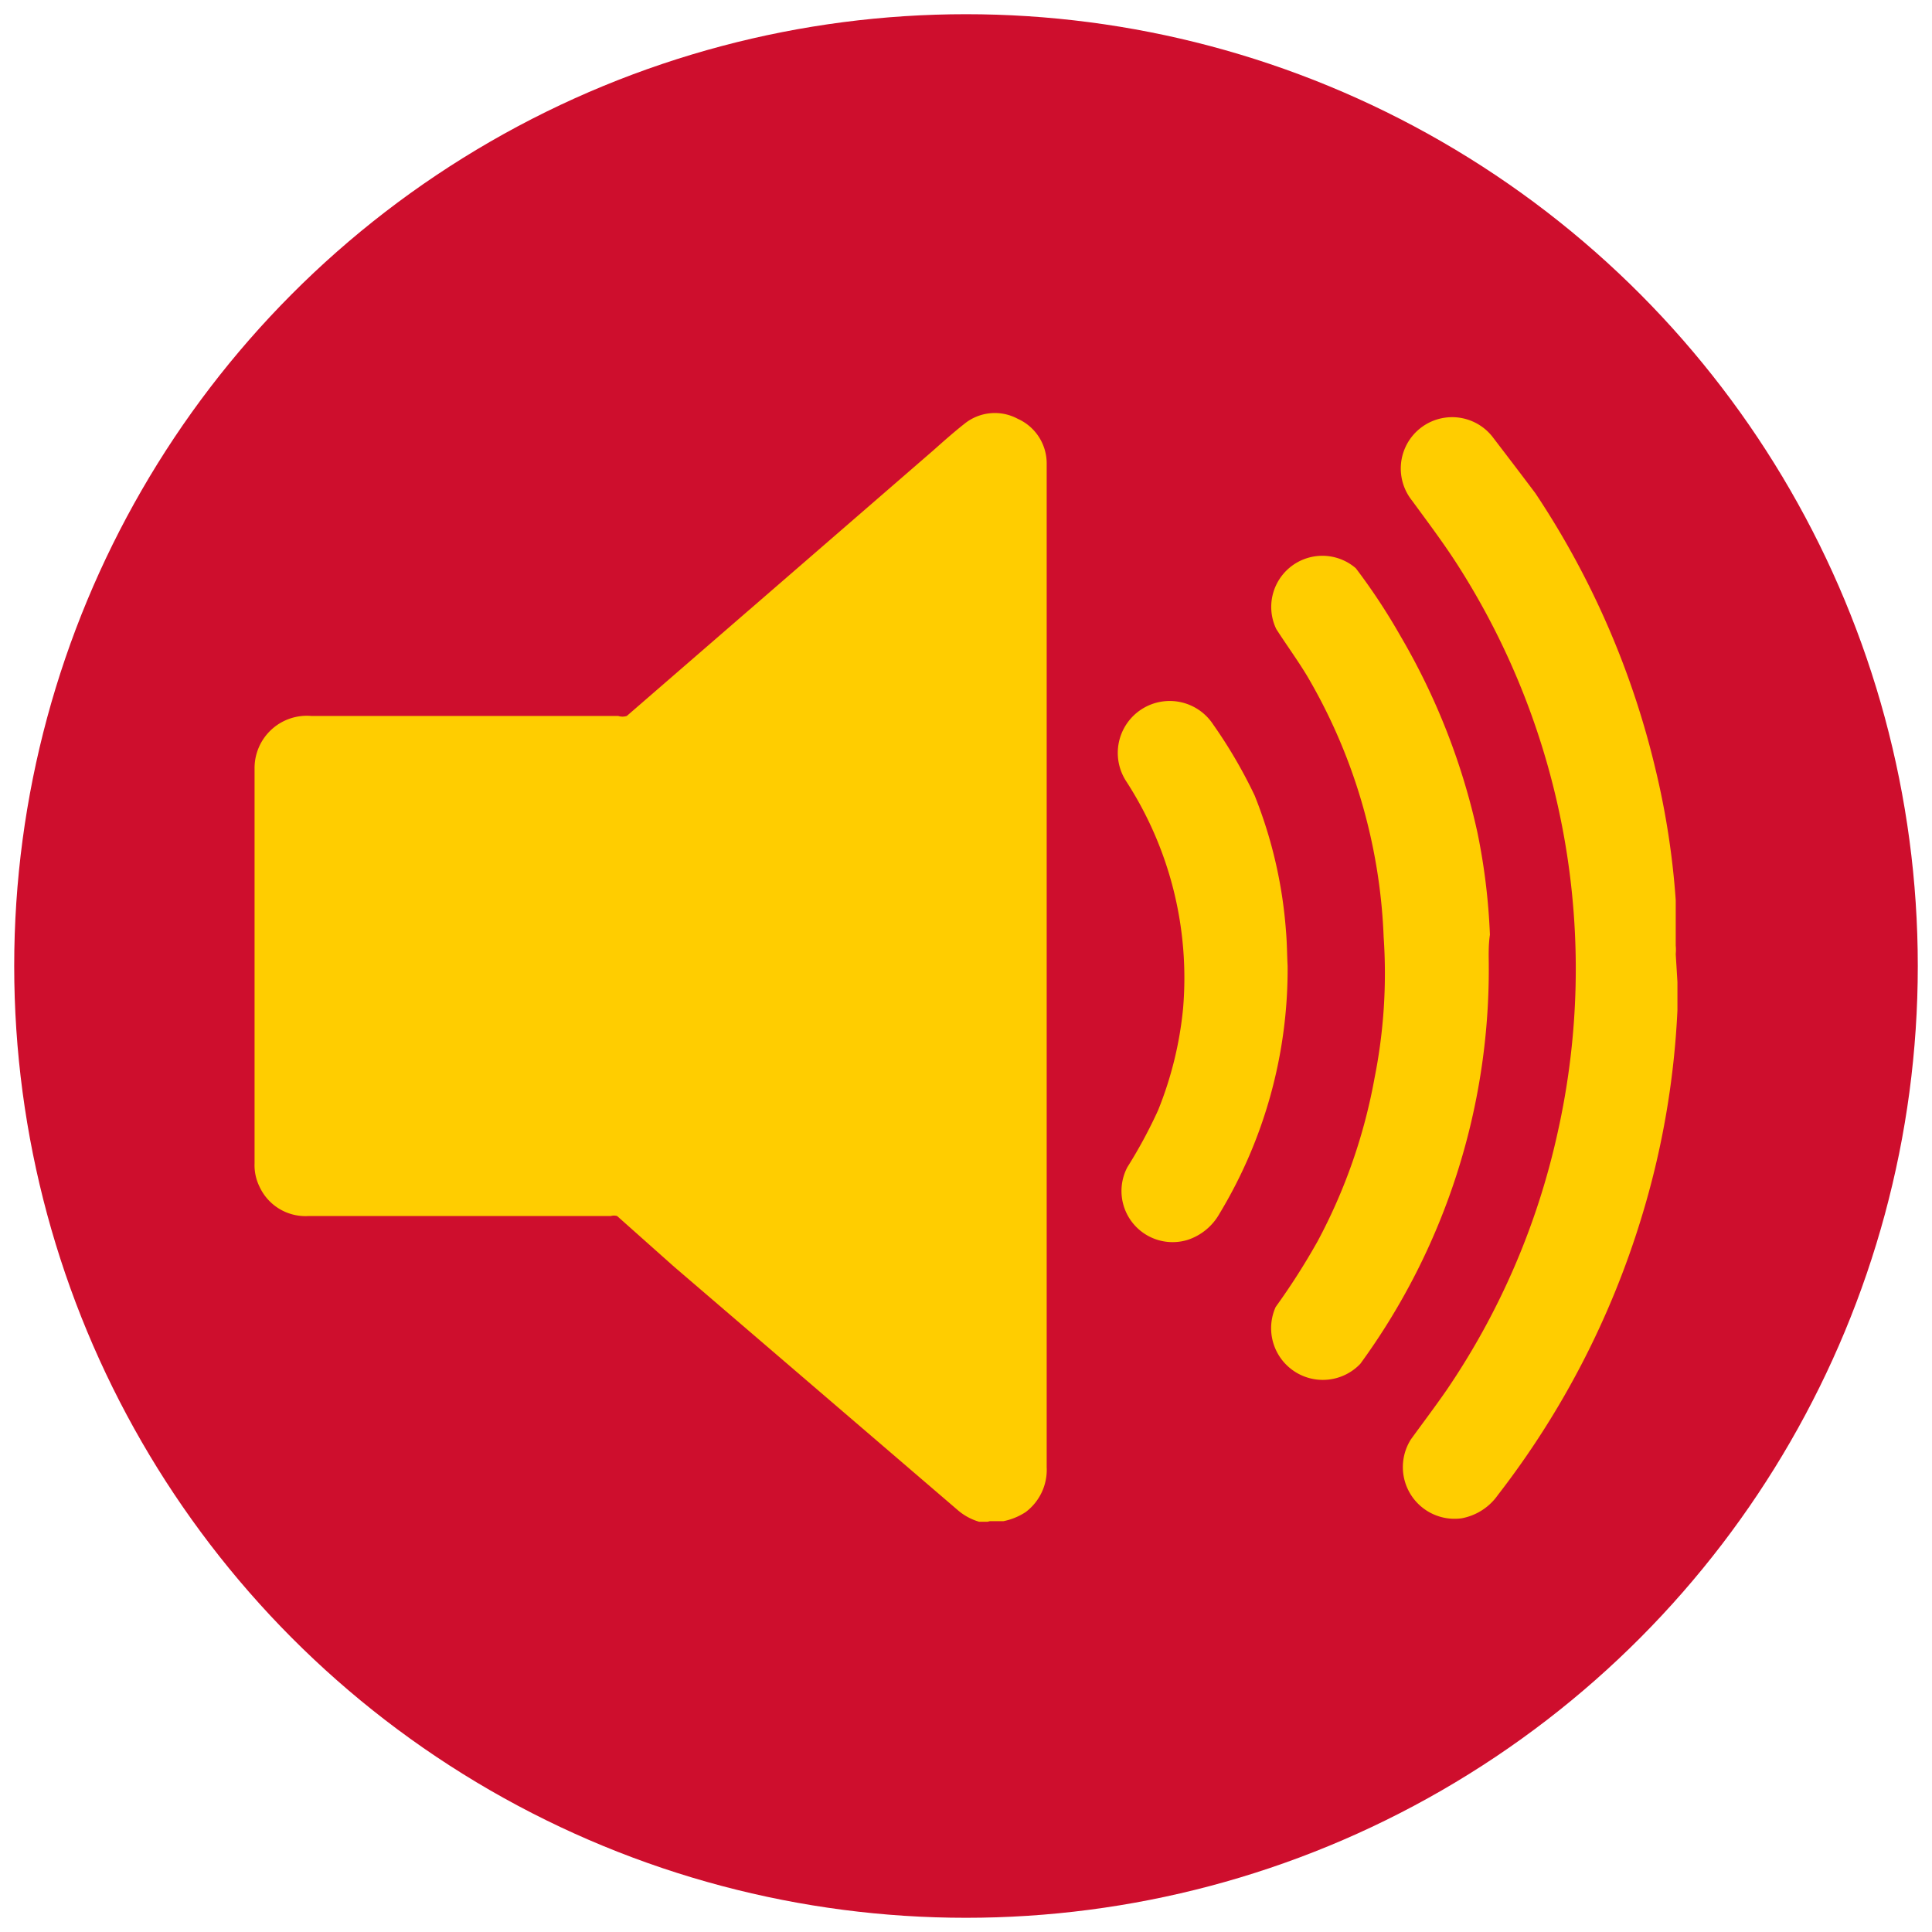 <svg xmlns="http://www.w3.org/2000/svg" viewBox="0 0 34 34"><title>pittstate</title><circle cx="17" cy="17" r="16.75" style="fill:#ce0e2d"/><path d="M17.38,26.78l-.15,0a1,1,0,0,1-.37-.2l-5-4.29-1-.89a.2.2,0,0,0-.11,0H5.43a.89.89,0,0,1-.86-.51.86.86,0,0,1-.09-.42V13.53a.92.92,0,0,1,1-.93h5.4a.25.25,0,0,0,.15,0l5.39-4.67c.18-.16.36-.32.55-.47a.85.85,0,0,1,.94-.09.86.86,0,0,1,.51.78V25.82a.93.93,0,0,1-.37.79,1.11,1.11,0,0,1-.39.16h-.24Z" style="fill:#ffcd00"/><path d="M29.52,17.28c0,.17,0,.34,0,.5a14.79,14.79,0,0,1-.64,3.67,15.22,15.22,0,0,1-2.52,4.86,1,1,0,0,1-.64.41.91.91,0,0,1-.89-1.39c.21-.29.43-.58.63-.87a13,13,0,0,0,1.95-4.52,13.18,13.18,0,0,0-1.76-10c-.25-.39-.53-.76-.8-1.13a.9.9,0,1,1,1.41-1.13c.26.34.52.68.76,1a15,15,0,0,1,2.11,4.84,14,14,0,0,1,.36,2.32c0,.27,0,.53,0,.8a.76.76,0,0,1,0,.15Z" style="fill:#ffcd00"/><path d="M26.2,17a11.77,11.77,0,0,1-2.26,7,.91.91,0,0,1-1.49-1,11.94,11.94,0,0,0,.74-1.16,9.74,9.74,0,0,0,1-2.87,9.39,9.39,0,0,0,.16-2.48A9.8,9.8,0,0,0,23,11.89c-.17-.28-.36-.54-.54-.82A.9.9,0,0,1,23.86,10a10.8,10.8,0,0,1,.79,1.2A11.83,11.83,0,0,1,26,14.65a11.06,11.06,0,0,1,.22,1.8C26.19,16.65,26.2,16.85,26.2,17Z" style="fill:#ffcd00"/><path d="M22.66,17a8.32,8.32,0,0,1-1.2,4.36,1,1,0,0,1-.56.46.9.9,0,0,1-1.06-1.28,8.55,8.55,0,0,0,.54-1,6.43,6.43,0,0,0,.44-1.79,6.36,6.36,0,0,0-1-4,.9.9,0,1,1,1.53-1A8.58,8.58,0,0,1,22.08,14a8,8,0,0,1,.55,2.37C22.65,16.6,22.65,16.82,22.66,17Z" style="fill:#ffcd00"/></svg>